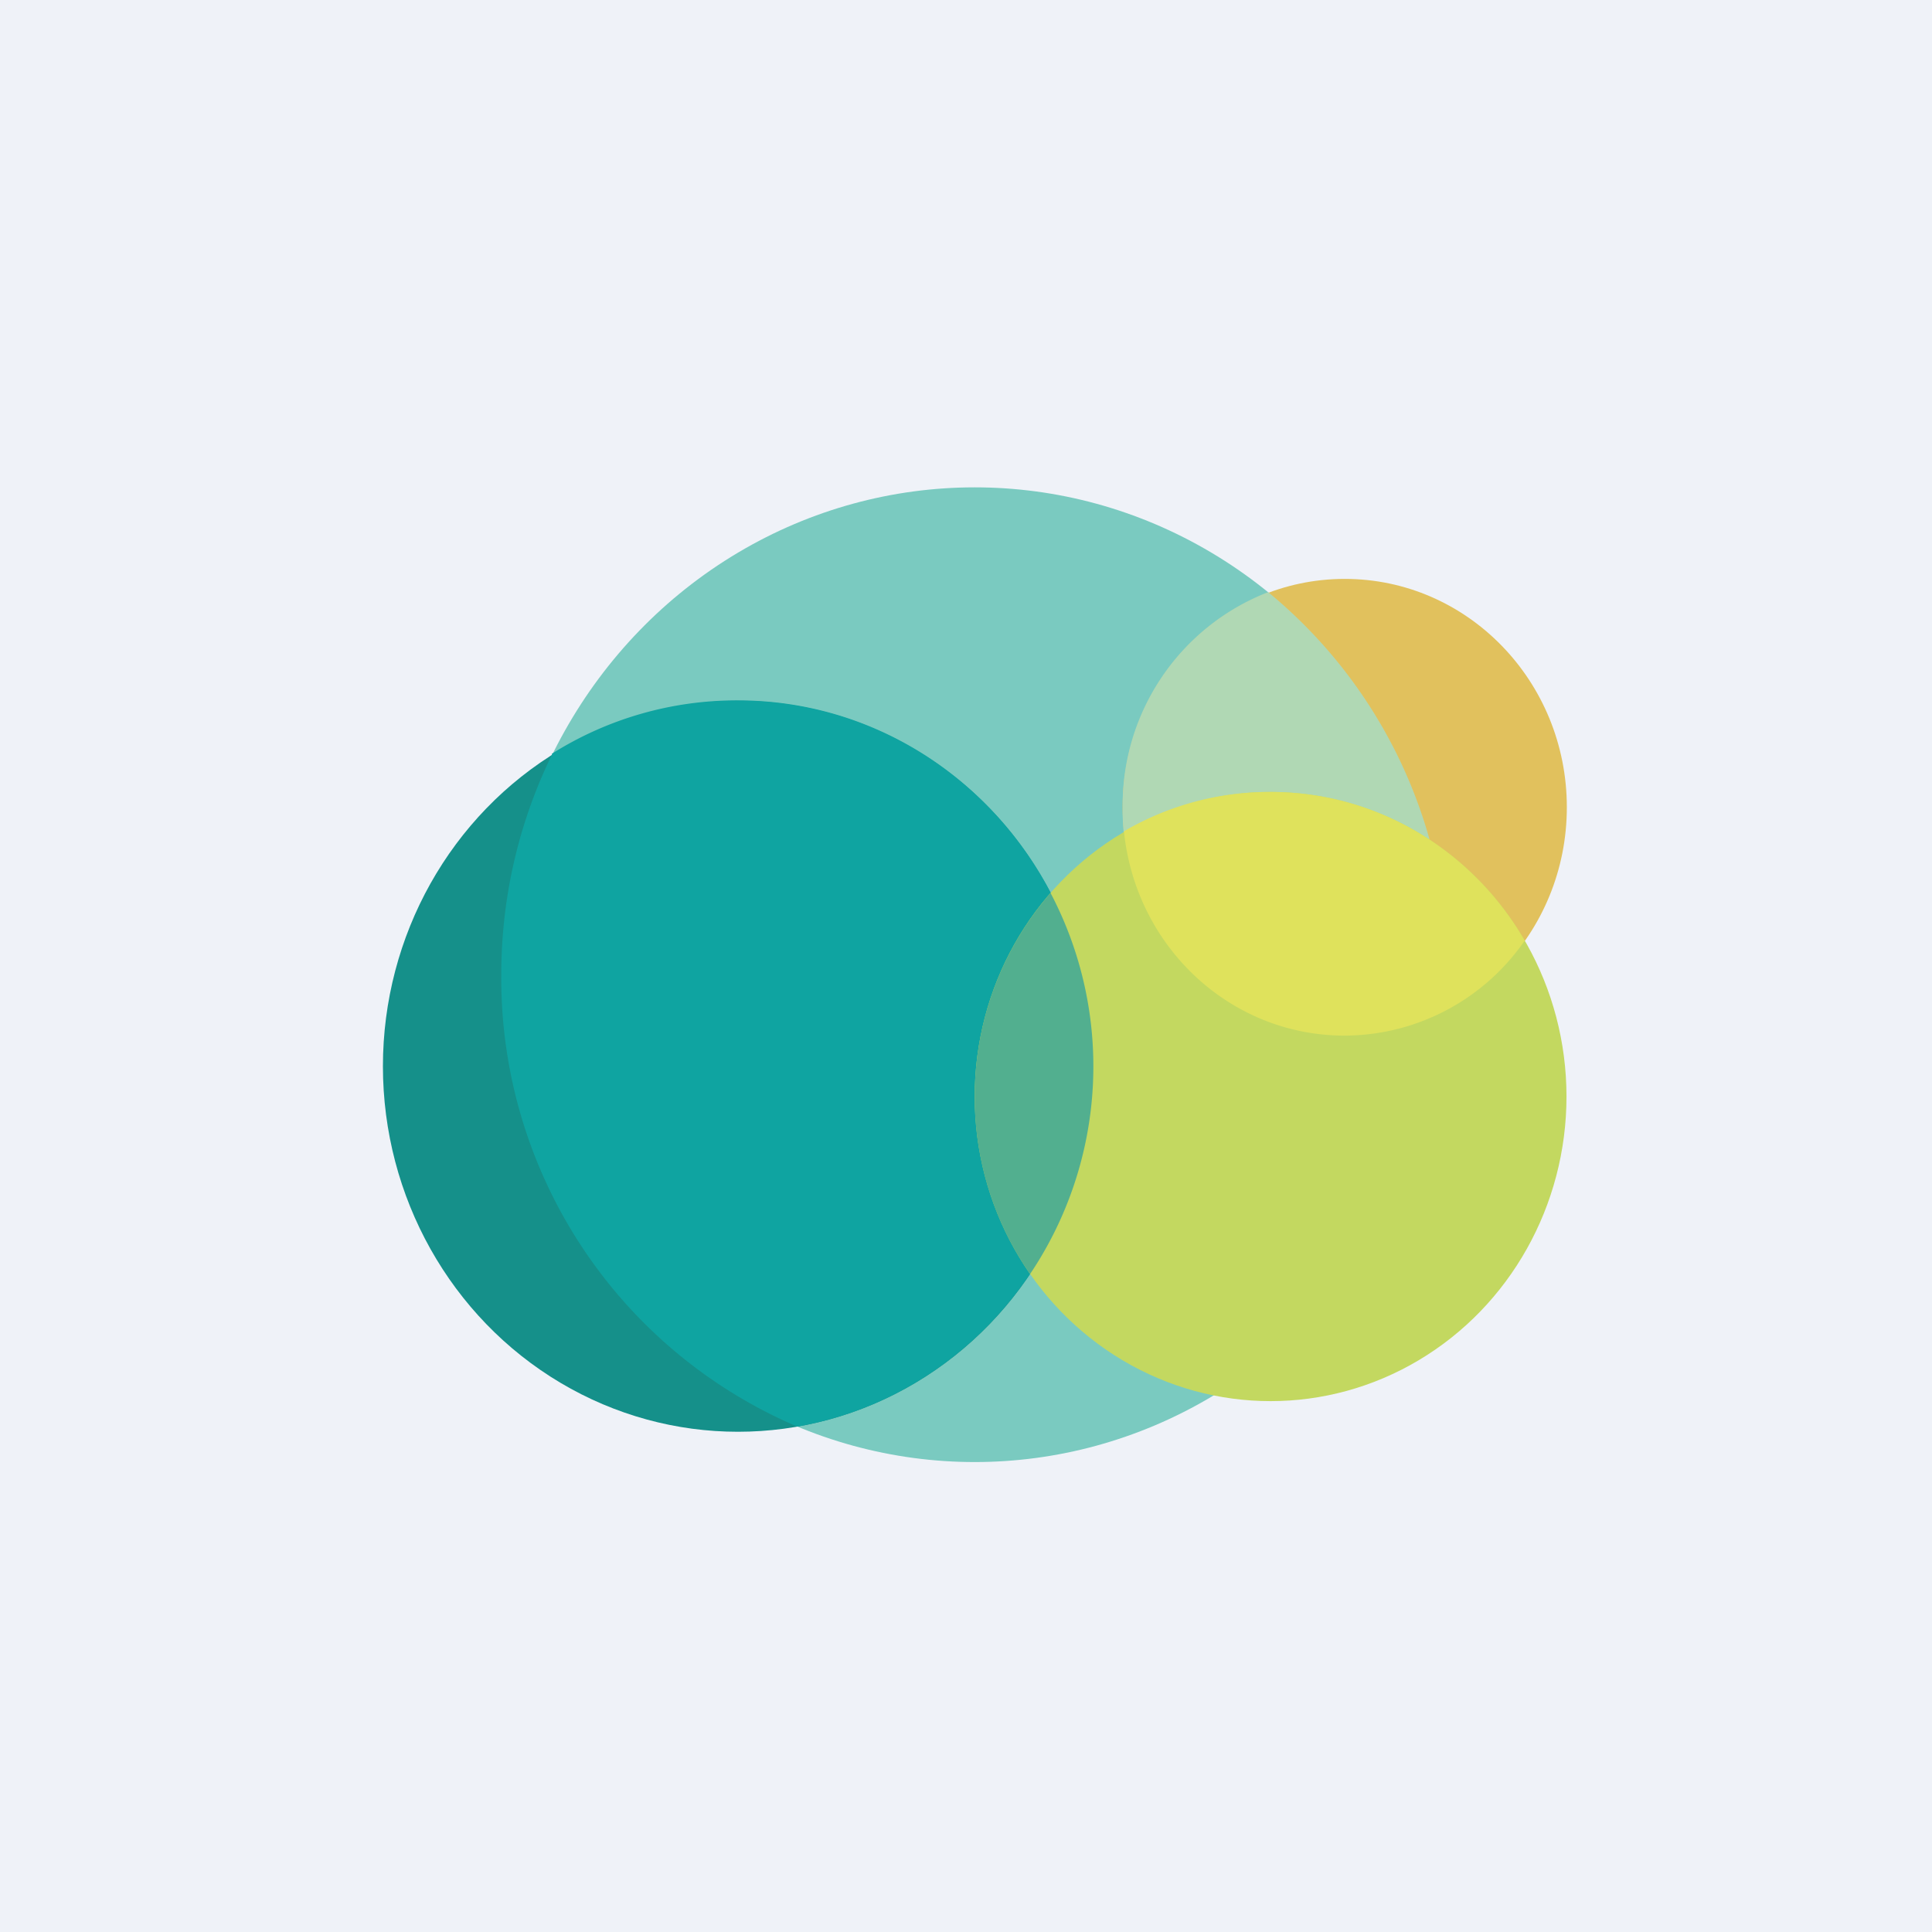 <?xml version="1.0" encoding="UTF-8"?>
<!-- generated by Finnhub -->
<svg viewBox="0 0 55.5 55.5" xmlns="http://www.w3.org/2000/svg">
<path d="M 0,0 H 55.5 V 55.5 H 0 Z" fill="rgb(239, 242, 248)"/>
<ellipse cx="28" cy="28" rx="13.6" ry="14" fill="rgb(122, 202, 192)"/>
<ellipse cx="21.2" cy="30.63" rx="10.2" ry="10.5" fill="rgb(21, 144, 138)"/>
<path d="M 15.85,21.655 A 9.94,9.94 0 0,1 21.2,20.12 C 26.83,20.12 31.4,24.82 31.4,30.62 C 31.4,35.82 27.72,40.15 22.9,40.98 A 14,14 0 0,1 14.4,28 C 14.4,25.72 14.93,23.57 15.86,21.67 Z" fill="rgb(15, 164, 161)"/>
<ellipse cx="38.63" cy="23.19" rx="6.38" ry="6.56" fill="rgb(225, 193, 93)"/>
<path d="M 41.55,28.995 A 14.13,14.13 0 0,0 36.43,17.01 A 6.56,6.56 0 0,0 32.25,23.19 A 6.47,6.47 0 0,0 38.63,29.75 A 6.2,6.2 0 0,0 41.56,29.01 Z" fill="rgb(176, 216, 180)"/>
<ellipse cx="36.5" cy="31.5" rx="8.5" ry="8.75" fill="rgb(195, 216, 96)"/>
<path d="M 32.28,23.885 A 8.27,8.27 0 0,1 36.5,22.75 C 39.6,22.75 42.32,24.46 43.8,27.02 A 6.31,6.31 0 0,1 38.63,29.75 C 35.33,29.75 32.63,27.19 32.29,23.9 Z" fill="rgb(223, 226, 92)"/>
<path d="M 30.17,25.635 A 10.7,10.7 0 0,1 29.59,36.6 A 8.89,8.89 0 0,1 28,31.5 C 28,29.25 28.83,27.2 30.18,25.65 Z" fill="rgb(82, 175, 143)"/>
</svg>
